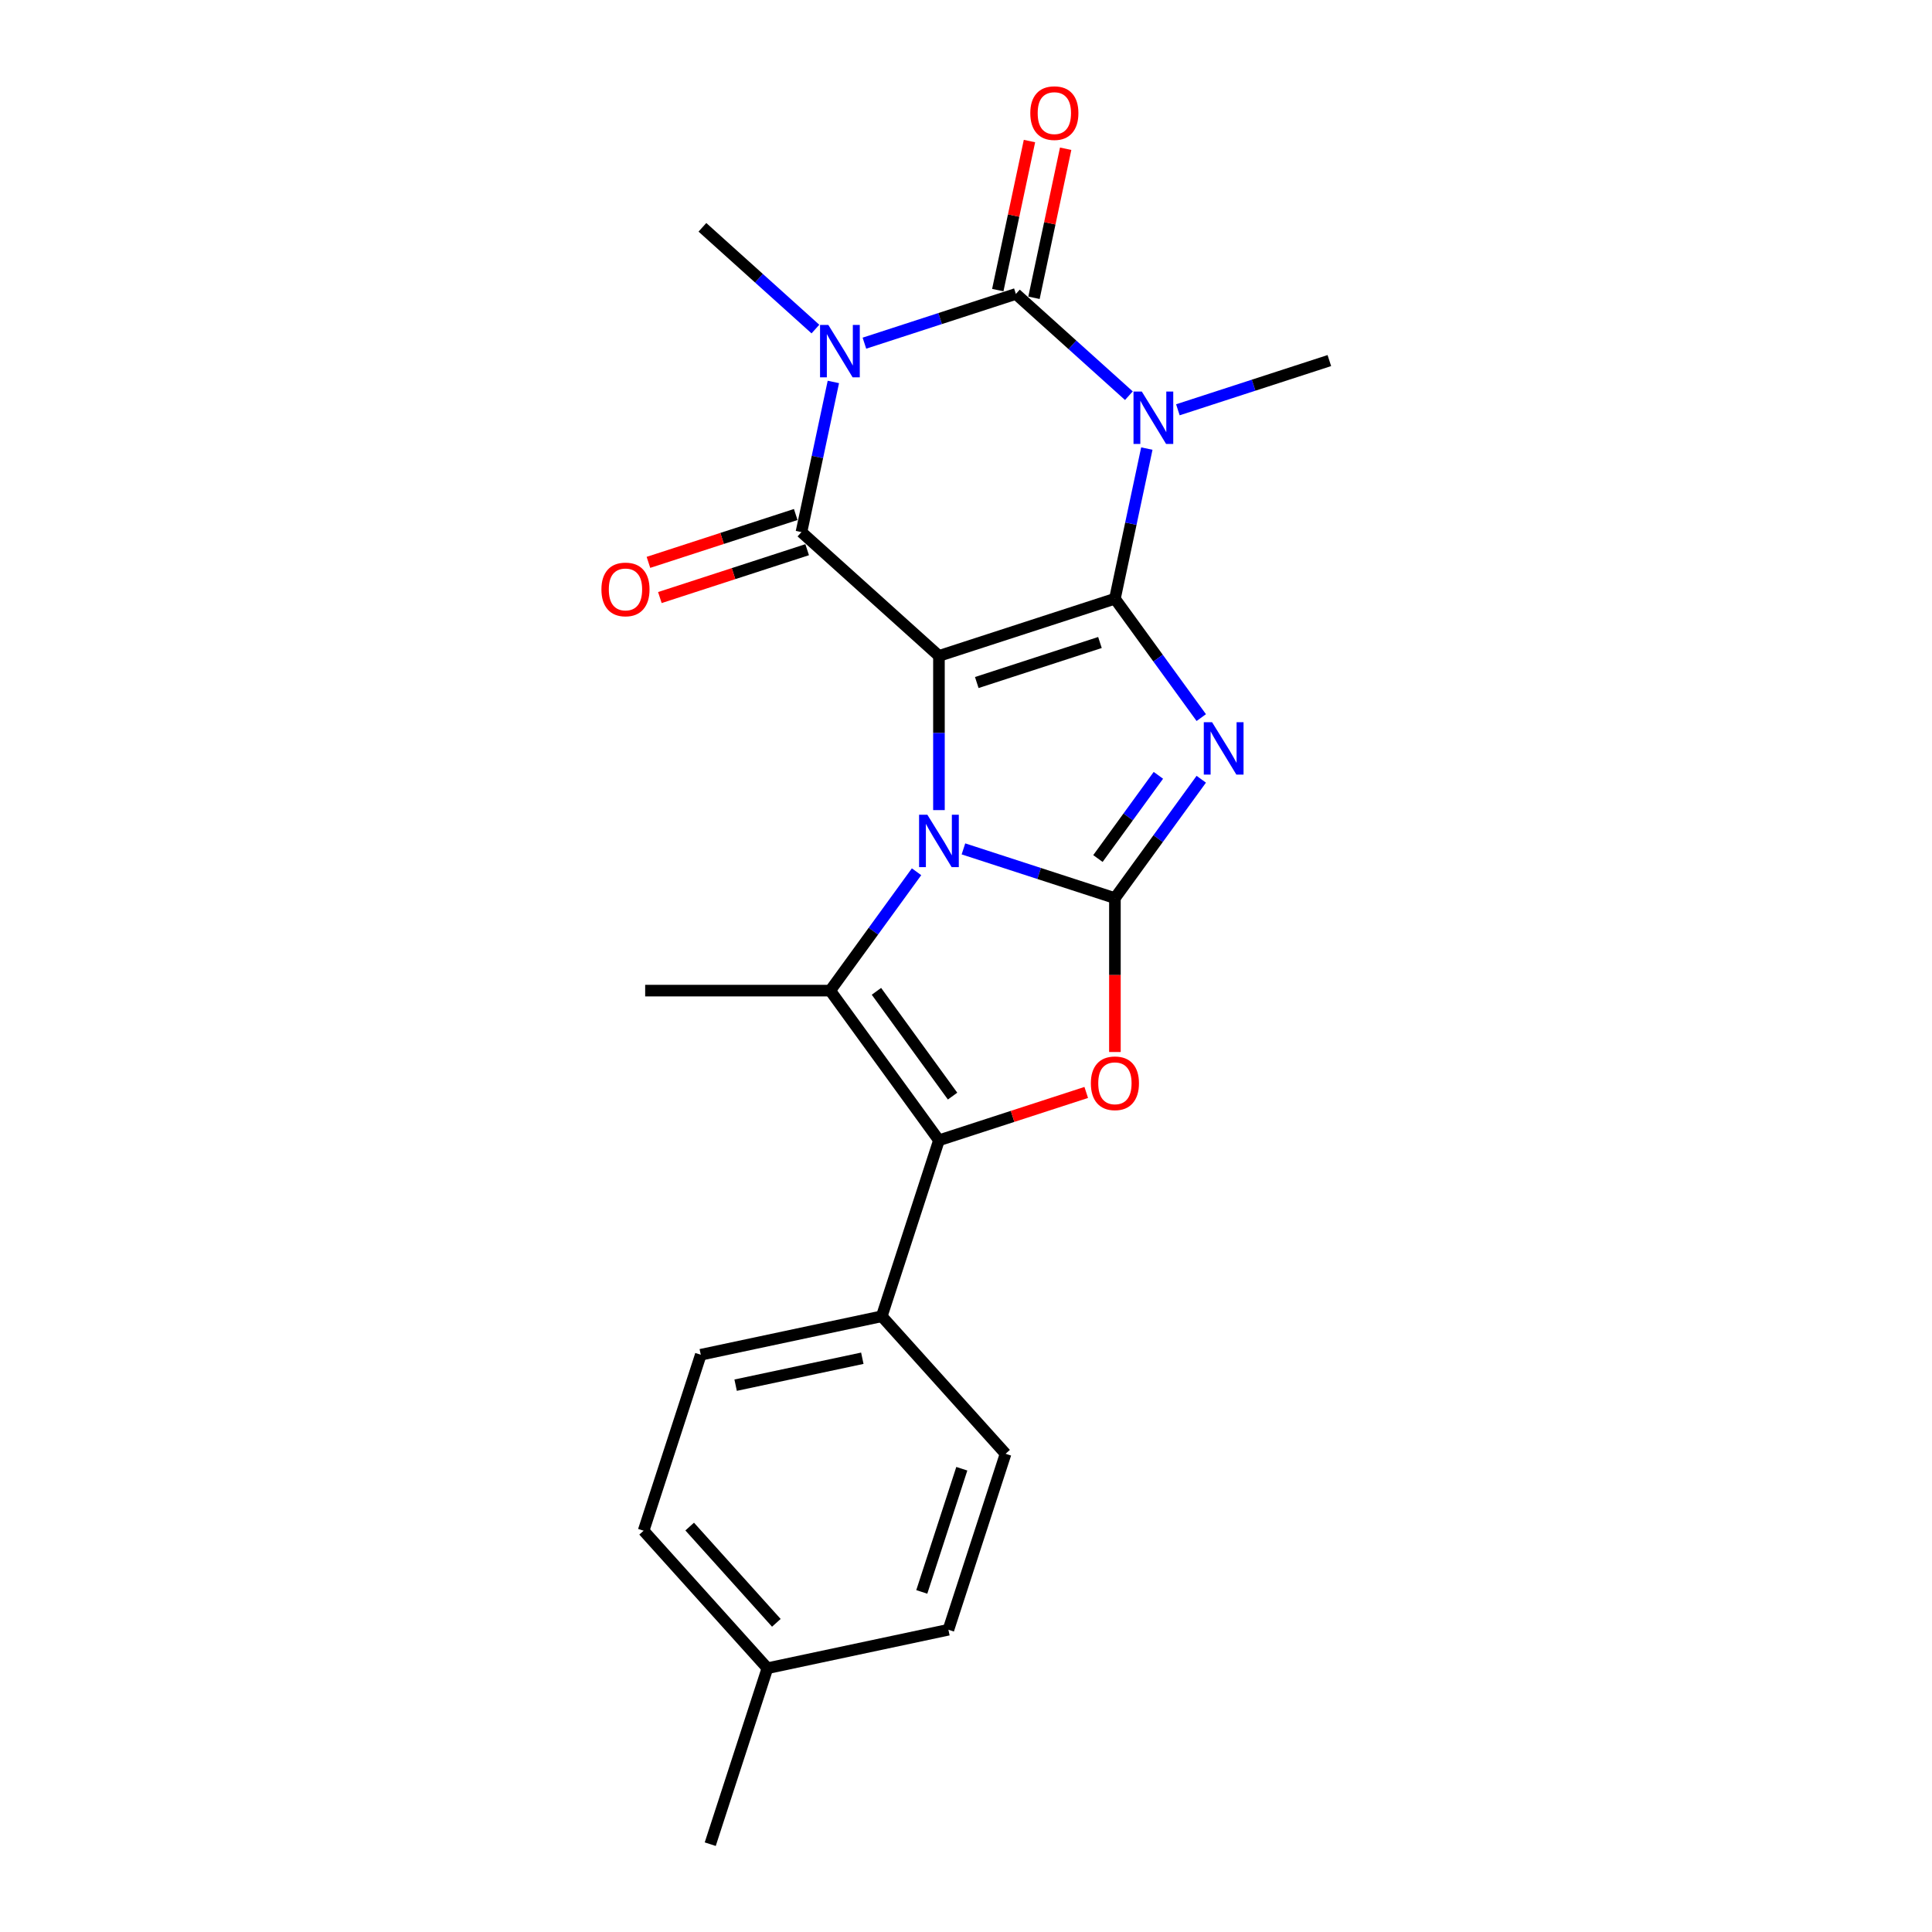 <?xml version='1.0' encoding='iso-8859-1'?>
<svg version='1.1' baseProfile='full'
              xmlns='http://www.w3.org/2000/svg'
                      xmlns:rdkit='http://www.rdkit.org/xml'
                      xmlns:xlink='http://www.w3.org/1999/xlink'
                  xml:space='preserve'
width='1000px' height='1000px' viewBox='0 0 1000 1000'>
<!-- END OF HEADER -->
<rect style='opacity:1.0;fill:#FFFFFF;stroke:none' width='1000' height='1000' x='0' y='0'> </rect>
<path class='bond-0' d='M 485.997,339.497 L 577.078,309.903' style='fill:none;fill-rule:evenodd;stroke:#000000;stroke-width:6px;stroke-linecap:butt;stroke-linejoin:miter;stroke-opacity:1' />
<path class='bond-0' d='M 505.578,353.274 L 569.334,332.558' style='fill:none;fill-rule:evenodd;stroke:#000000;stroke-width:6px;stroke-linecap:butt;stroke-linejoin:miter;stroke-opacity:1' />
<path class='bond-1' d='M 485.997,339.497 L 485.997,379.403' style='fill:none;fill-rule:evenodd;stroke:#000000;stroke-width:6px;stroke-linecap:butt;stroke-linejoin:miter;stroke-opacity:1' />
<path class='bond-1' d='M 485.997,379.403 L 485.997,419.31' style='fill:none;fill-rule:evenodd;stroke:#0000FF;stroke-width:6px;stroke-linecap:butt;stroke-linejoin:miter;stroke-opacity:1' />
<path class='bond-7' d='M 485.997,339.497 L 414.827,275.415' style='fill:none;fill-rule:evenodd;stroke:#000000;stroke-width:6px;stroke-linecap:butt;stroke-linejoin:miter;stroke-opacity:1' />
<path class='bond-2' d='M 577.078,309.903 L 599.427,340.664' style='fill:none;fill-rule:evenodd;stroke:#000000;stroke-width:6px;stroke-linecap:butt;stroke-linejoin:miter;stroke-opacity:1' />
<path class='bond-2' d='M 599.427,340.664 L 621.777,371.426' style='fill:none;fill-rule:evenodd;stroke:#0000FF;stroke-width:6px;stroke-linecap:butt;stroke-linejoin:miter;stroke-opacity:1' />
<path class='bond-4' d='M 577.078,309.903 L 585.338,271.042' style='fill:none;fill-rule:evenodd;stroke:#000000;stroke-width:6px;stroke-linecap:butt;stroke-linejoin:miter;stroke-opacity:1' />
<path class='bond-4' d='M 585.338,271.042 L 593.598,232.182' style='fill:none;fill-rule:evenodd;stroke:#0000FF;stroke-width:6px;stroke-linecap:butt;stroke-linejoin:miter;stroke-opacity:1' />
<path class='bond-3' d='M 498.676,439.385 L 537.877,452.122' style='fill:none;fill-rule:evenodd;stroke:#0000FF;stroke-width:6px;stroke-linecap:butt;stroke-linejoin:miter;stroke-opacity:1' />
<path class='bond-3' d='M 537.877,452.122 L 577.078,464.859' style='fill:none;fill-rule:evenodd;stroke:#000000;stroke-width:6px;stroke-linecap:butt;stroke-linejoin:miter;stroke-opacity:1' />
<path class='bond-8' d='M 474.405,451.22 L 452.055,481.982' style='fill:none;fill-rule:evenodd;stroke:#0000FF;stroke-width:6px;stroke-linecap:butt;stroke-linejoin:miter;stroke-opacity:1' />
<path class='bond-8' d='M 452.055,481.982 L 429.705,512.743' style='fill:none;fill-rule:evenodd;stroke:#000000;stroke-width:6px;stroke-linecap:butt;stroke-linejoin:miter;stroke-opacity:1' />
<path class='bond-23' d='M 621.777,403.336 L 599.427,434.097' style='fill:none;fill-rule:evenodd;stroke:#0000FF;stroke-width:6px;stroke-linecap:butt;stroke-linejoin:miter;stroke-opacity:1' />
<path class='bond-23' d='M 599.427,434.097 L 577.078,464.859' style='fill:none;fill-rule:evenodd;stroke:#000000;stroke-width:6px;stroke-linecap:butt;stroke-linejoin:miter;stroke-opacity:1' />
<path class='bond-23' d='M 599.576,401.306 L 583.932,422.839' style='fill:none;fill-rule:evenodd;stroke:#0000FF;stroke-width:6px;stroke-linecap:butt;stroke-linejoin:miter;stroke-opacity:1' />
<path class='bond-23' d='M 583.932,422.839 L 568.287,444.372' style='fill:none;fill-rule:evenodd;stroke:#000000;stroke-width:6px;stroke-linecap:butt;stroke-linejoin:miter;stroke-opacity:1' />
<path class='bond-10' d='M 577.078,464.859 L 577.078,504.689' style='fill:none;fill-rule:evenodd;stroke:#000000;stroke-width:6px;stroke-linecap:butt;stroke-linejoin:miter;stroke-opacity:1' />
<path class='bond-10' d='M 577.078,504.689 L 577.078,544.519' style='fill:none;fill-rule:evenodd;stroke:#FF0000;stroke-width:6px;stroke-linecap:butt;stroke-linejoin:miter;stroke-opacity:1' />
<path class='bond-14' d='M 609.669,212.107 L 648.869,199.37' style='fill:none;fill-rule:evenodd;stroke:#0000FF;stroke-width:6px;stroke-linecap:butt;stroke-linejoin:miter;stroke-opacity:1' />
<path class='bond-14' d='M 648.869,199.37 L 688.07,186.633' style='fill:none;fill-rule:evenodd;stroke:#000000;stroke-width:6px;stroke-linecap:butt;stroke-linejoin:miter;stroke-opacity:1' />
<path class='bond-24' d='M 584.309,204.81 L 555.064,178.478' style='fill:none;fill-rule:evenodd;stroke:#0000FF;stroke-width:6px;stroke-linecap:butt;stroke-linejoin:miter;stroke-opacity:1' />
<path class='bond-24' d='M 555.064,178.478 L 525.819,152.146' style='fill:none;fill-rule:evenodd;stroke:#000000;stroke-width:6px;stroke-linecap:butt;stroke-linejoin:miter;stroke-opacity:1' />
<path class='bond-5' d='M 431.347,197.695 L 423.087,236.555' style='fill:none;fill-rule:evenodd;stroke:#0000FF;stroke-width:6px;stroke-linecap:butt;stroke-linejoin:miter;stroke-opacity:1' />
<path class='bond-5' d='M 423.087,236.555 L 414.827,275.415' style='fill:none;fill-rule:evenodd;stroke:#000000;stroke-width:6px;stroke-linecap:butt;stroke-linejoin:miter;stroke-opacity:1' />
<path class='bond-6' d='M 447.418,177.62 L 486.619,164.883' style='fill:none;fill-rule:evenodd;stroke:#0000FF;stroke-width:6px;stroke-linecap:butt;stroke-linejoin:miter;stroke-opacity:1' />
<path class='bond-6' d='M 486.619,164.883 L 525.819,152.146' style='fill:none;fill-rule:evenodd;stroke:#000000;stroke-width:6px;stroke-linecap:butt;stroke-linejoin:miter;stroke-opacity:1' />
<path class='bond-15' d='M 422.058,170.323 L 392.813,143.99' style='fill:none;fill-rule:evenodd;stroke:#0000FF;stroke-width:6px;stroke-linecap:butt;stroke-linejoin:miter;stroke-opacity:1' />
<path class='bond-15' d='M 392.813,143.99 L 363.568,117.658' style='fill:none;fill-rule:evenodd;stroke:#000000;stroke-width:6px;stroke-linecap:butt;stroke-linejoin:miter;stroke-opacity:1' />
<path class='bond-12' d='M 535.187,154.137 L 543.386,115.564' style='fill:none;fill-rule:evenodd;stroke:#000000;stroke-width:6px;stroke-linecap:butt;stroke-linejoin:miter;stroke-opacity:1' />
<path class='bond-12' d='M 543.386,115.564 L 551.585,76.991' style='fill:none;fill-rule:evenodd;stroke:#FF0000;stroke-width:6px;stroke-linecap:butt;stroke-linejoin:miter;stroke-opacity:1' />
<path class='bond-12' d='M 516.452,150.154 L 524.651,111.582' style='fill:none;fill-rule:evenodd;stroke:#000000;stroke-width:6px;stroke-linecap:butt;stroke-linejoin:miter;stroke-opacity:1' />
<path class='bond-12' d='M 524.651,111.582 L 532.85,73.009' style='fill:none;fill-rule:evenodd;stroke:#FF0000;stroke-width:6px;stroke-linecap:butt;stroke-linejoin:miter;stroke-opacity:1' />
<path class='bond-13' d='M 411.867,266.307 L 373.749,278.692' style='fill:none;fill-rule:evenodd;stroke:#000000;stroke-width:6px;stroke-linecap:butt;stroke-linejoin:miter;stroke-opacity:1' />
<path class='bond-13' d='M 373.749,278.692 L 335.63,291.078' style='fill:none;fill-rule:evenodd;stroke:#FF0000;stroke-width:6px;stroke-linecap:butt;stroke-linejoin:miter;stroke-opacity:1' />
<path class='bond-13' d='M 417.786,284.523 L 379.668,296.909' style='fill:none;fill-rule:evenodd;stroke:#000000;stroke-width:6px;stroke-linecap:butt;stroke-linejoin:miter;stroke-opacity:1' />
<path class='bond-13' d='M 379.668,296.909 L 341.549,309.294' style='fill:none;fill-rule:evenodd;stroke:#FF0000;stroke-width:6px;stroke-linecap:butt;stroke-linejoin:miter;stroke-opacity:1' />
<path class='bond-9' d='M 429.705,512.743 L 485.997,590.221' style='fill:none;fill-rule:evenodd;stroke:#000000;stroke-width:6px;stroke-linecap:butt;stroke-linejoin:miter;stroke-opacity:1' />
<path class='bond-9' d='M 453.645,513.107 L 493.049,567.341' style='fill:none;fill-rule:evenodd;stroke:#000000;stroke-width:6px;stroke-linecap:butt;stroke-linejoin:miter;stroke-opacity:1' />
<path class='bond-18' d='M 429.705,512.743 L 333.937,512.743' style='fill:none;fill-rule:evenodd;stroke:#000000;stroke-width:6px;stroke-linecap:butt;stroke-linejoin:miter;stroke-opacity:1' />
<path class='bond-11' d='M 485.997,590.221 L 456.403,681.302' style='fill:none;fill-rule:evenodd;stroke:#000000;stroke-width:6px;stroke-linecap:butt;stroke-linejoin:miter;stroke-opacity:1' />
<path class='bond-25' d='M 485.997,590.221 L 524.115,577.836' style='fill:none;fill-rule:evenodd;stroke:#000000;stroke-width:6px;stroke-linecap:butt;stroke-linejoin:miter;stroke-opacity:1' />
<path class='bond-25' d='M 524.115,577.836 L 562.234,565.45' style='fill:none;fill-rule:evenodd;stroke:#FF0000;stroke-width:6px;stroke-linecap:butt;stroke-linejoin:miter;stroke-opacity:1' />
<path class='bond-16' d='M 456.403,681.302 L 362.727,701.214' style='fill:none;fill-rule:evenodd;stroke:#000000;stroke-width:6px;stroke-linecap:butt;stroke-linejoin:miter;stroke-opacity:1' />
<path class='bond-16' d='M 446.333,703.024 L 380.761,716.962' style='fill:none;fill-rule:evenodd;stroke:#000000;stroke-width:6px;stroke-linecap:butt;stroke-linejoin:miter;stroke-opacity:1' />
<path class='bond-17' d='M 456.403,681.302 L 520.484,752.472' style='fill:none;fill-rule:evenodd;stroke:#000000;stroke-width:6px;stroke-linecap:butt;stroke-linejoin:miter;stroke-opacity:1' />
<path class='bond-19' d='M 362.727,701.214 L 333.133,792.295' style='fill:none;fill-rule:evenodd;stroke:#000000;stroke-width:6px;stroke-linecap:butt;stroke-linejoin:miter;stroke-opacity:1' />
<path class='bond-20' d='M 520.484,752.472 L 490.89,843.553' style='fill:none;fill-rule:evenodd;stroke:#000000;stroke-width:6px;stroke-linecap:butt;stroke-linejoin:miter;stroke-opacity:1' />
<path class='bond-20' d='M 497.829,760.215 L 477.113,823.972' style='fill:none;fill-rule:evenodd;stroke:#000000;stroke-width:6px;stroke-linecap:butt;stroke-linejoin:miter;stroke-opacity:1' />
<path class='bond-26' d='M 333.133,792.295 L 397.214,863.464' style='fill:none;fill-rule:evenodd;stroke:#000000;stroke-width:6px;stroke-linecap:butt;stroke-linejoin:miter;stroke-opacity:1' />
<path class='bond-26' d='M 356.979,790.154 L 401.836,839.973' style='fill:none;fill-rule:evenodd;stroke:#000000;stroke-width:6px;stroke-linecap:butt;stroke-linejoin:miter;stroke-opacity:1' />
<path class='bond-21' d='M 490.89,843.553 L 397.214,863.464' style='fill:none;fill-rule:evenodd;stroke:#000000;stroke-width:6px;stroke-linecap:butt;stroke-linejoin:miter;stroke-opacity:1' />
<path class='bond-22' d='M 397.214,863.464 L 367.62,954.545' style='fill:none;fill-rule:evenodd;stroke:#000000;stroke-width:6px;stroke-linecap:butt;stroke-linejoin:miter;stroke-opacity:1' />
<path  class='atom-2' d='M 480.001 421.704
L 488.889 436.069
Q 489.77 437.487, 491.187 440.053
Q 492.605 442.62, 492.681 442.773
L 492.681 421.704
L 496.282 421.704
L 496.282 448.826
L 492.566 448.826
L 483.028 433.12
Q 481.917 431.281, 480.729 429.174
Q 479.58 427.067, 479.235 426.416
L 479.235 448.826
L 475.711 448.826
L 475.711 421.704
L 480.001 421.704
' fill='#0000FF'/>
<path  class='atom-3' d='M 627.374 373.82
L 636.261 388.185
Q 637.142 389.603, 638.559 392.169
Q 639.977 394.736, 640.053 394.889
L 640.053 373.82
L 643.654 373.82
L 643.654 400.942
L 639.938 400.942
L 630.4 385.236
Q 629.289 383.397, 628.102 381.29
Q 626.952 379.183, 626.608 378.532
L 626.608 400.942
L 623.083 400.942
L 623.083 373.82
L 627.374 373.82
' fill='#0000FF'/>
<path  class='atom-5' d='M 590.994 202.666
L 599.881 217.032
Q 600.762 218.449, 602.18 221.016
Q 603.597 223.582, 603.674 223.735
L 603.674 202.666
L 607.274 202.666
L 607.274 229.788
L 603.559 229.788
L 594.02 214.082
Q 592.909 212.243, 591.722 210.136
Q 590.572 208.029, 590.228 207.378
L 590.228 229.788
L 586.703 229.788
L 586.703 202.666
L 590.994 202.666
' fill='#0000FF'/>
<path  class='atom-6' d='M 428.743 168.179
L 437.63 182.544
Q 438.511 183.961, 439.929 186.528
Q 441.346 189.095, 441.423 189.248
L 441.423 168.179
L 445.024 168.179
L 445.024 195.3
L 441.308 195.3
L 431.769 179.594
Q 430.658 177.756, 429.471 175.649
Q 428.322 173.542, 427.977 172.891
L 427.977 195.3
L 424.453 195.3
L 424.453 168.179
L 428.743 168.179
' fill='#0000FF'/>
<path  class='atom-11' d='M 564.628 560.704
Q 564.628 554.192, 567.846 550.552
Q 571.063 546.913, 577.078 546.913
Q 583.092 546.913, 586.31 550.552
Q 589.527 554.192, 589.527 560.704
Q 589.527 567.293, 586.271 571.047
Q 583.015 574.763, 577.078 574.763
Q 571.102 574.763, 567.846 571.047
Q 564.628 567.331, 564.628 560.704
M 577.078 571.698
Q 581.215 571.698, 583.437 568.94
Q 585.697 566.143, 585.697 560.704
Q 585.697 555.379, 583.437 552.698
Q 581.215 549.978, 577.078 549.978
Q 572.94 549.978, 570.68 552.659
Q 568.458 555.341, 568.458 560.704
Q 568.458 566.182, 570.68 568.94
Q 572.94 571.698, 577.078 571.698
' fill='#FF0000'/>
<path  class='atom-13' d='M 533.281 58.547
Q 533.281 52.035, 536.499 48.395
Q 539.716 44.756, 545.731 44.756
Q 551.745 44.756, 554.963 48.395
Q 558.18 52.035, 558.18 58.547
Q 558.18 65.136, 554.924 68.89
Q 551.668 72.606, 545.731 72.606
Q 539.755 72.606, 536.499 68.89
Q 533.281 65.174, 533.281 58.547
M 545.731 69.541
Q 549.868 69.541, 552.09 66.783
Q 554.35 63.986, 554.35 58.547
Q 554.35 53.222, 552.09 50.541
Q 549.868 47.821, 545.731 47.821
Q 541.593 47.821, 539.333 50.502
Q 537.111 53.184, 537.111 58.547
Q 537.111 64.025, 539.333 66.783
Q 541.593 69.541, 545.731 69.541
' fill='#FF0000'/>
<path  class='atom-14' d='M 311.296 305.086
Q 311.296 298.574, 314.514 294.934
Q 317.732 291.295, 323.746 291.295
Q 329.76 291.295, 332.978 294.934
Q 336.196 298.574, 336.196 305.086
Q 336.196 311.675, 332.94 315.429
Q 329.683 319.145, 323.746 319.145
Q 317.77 319.145, 314.514 315.429
Q 311.296 311.713, 311.296 305.086
M 323.746 316.08
Q 327.883 316.08, 330.105 313.322
Q 332.365 310.525, 332.365 305.086
Q 332.365 299.761, 330.105 297.08
Q 327.883 294.36, 323.746 294.36
Q 319.609 294.36, 317.348 297.041
Q 315.127 299.723, 315.127 305.086
Q 315.127 310.564, 317.348 313.322
Q 319.609 316.08, 323.746 316.08
' fill='#FF0000'/>
</svg>
